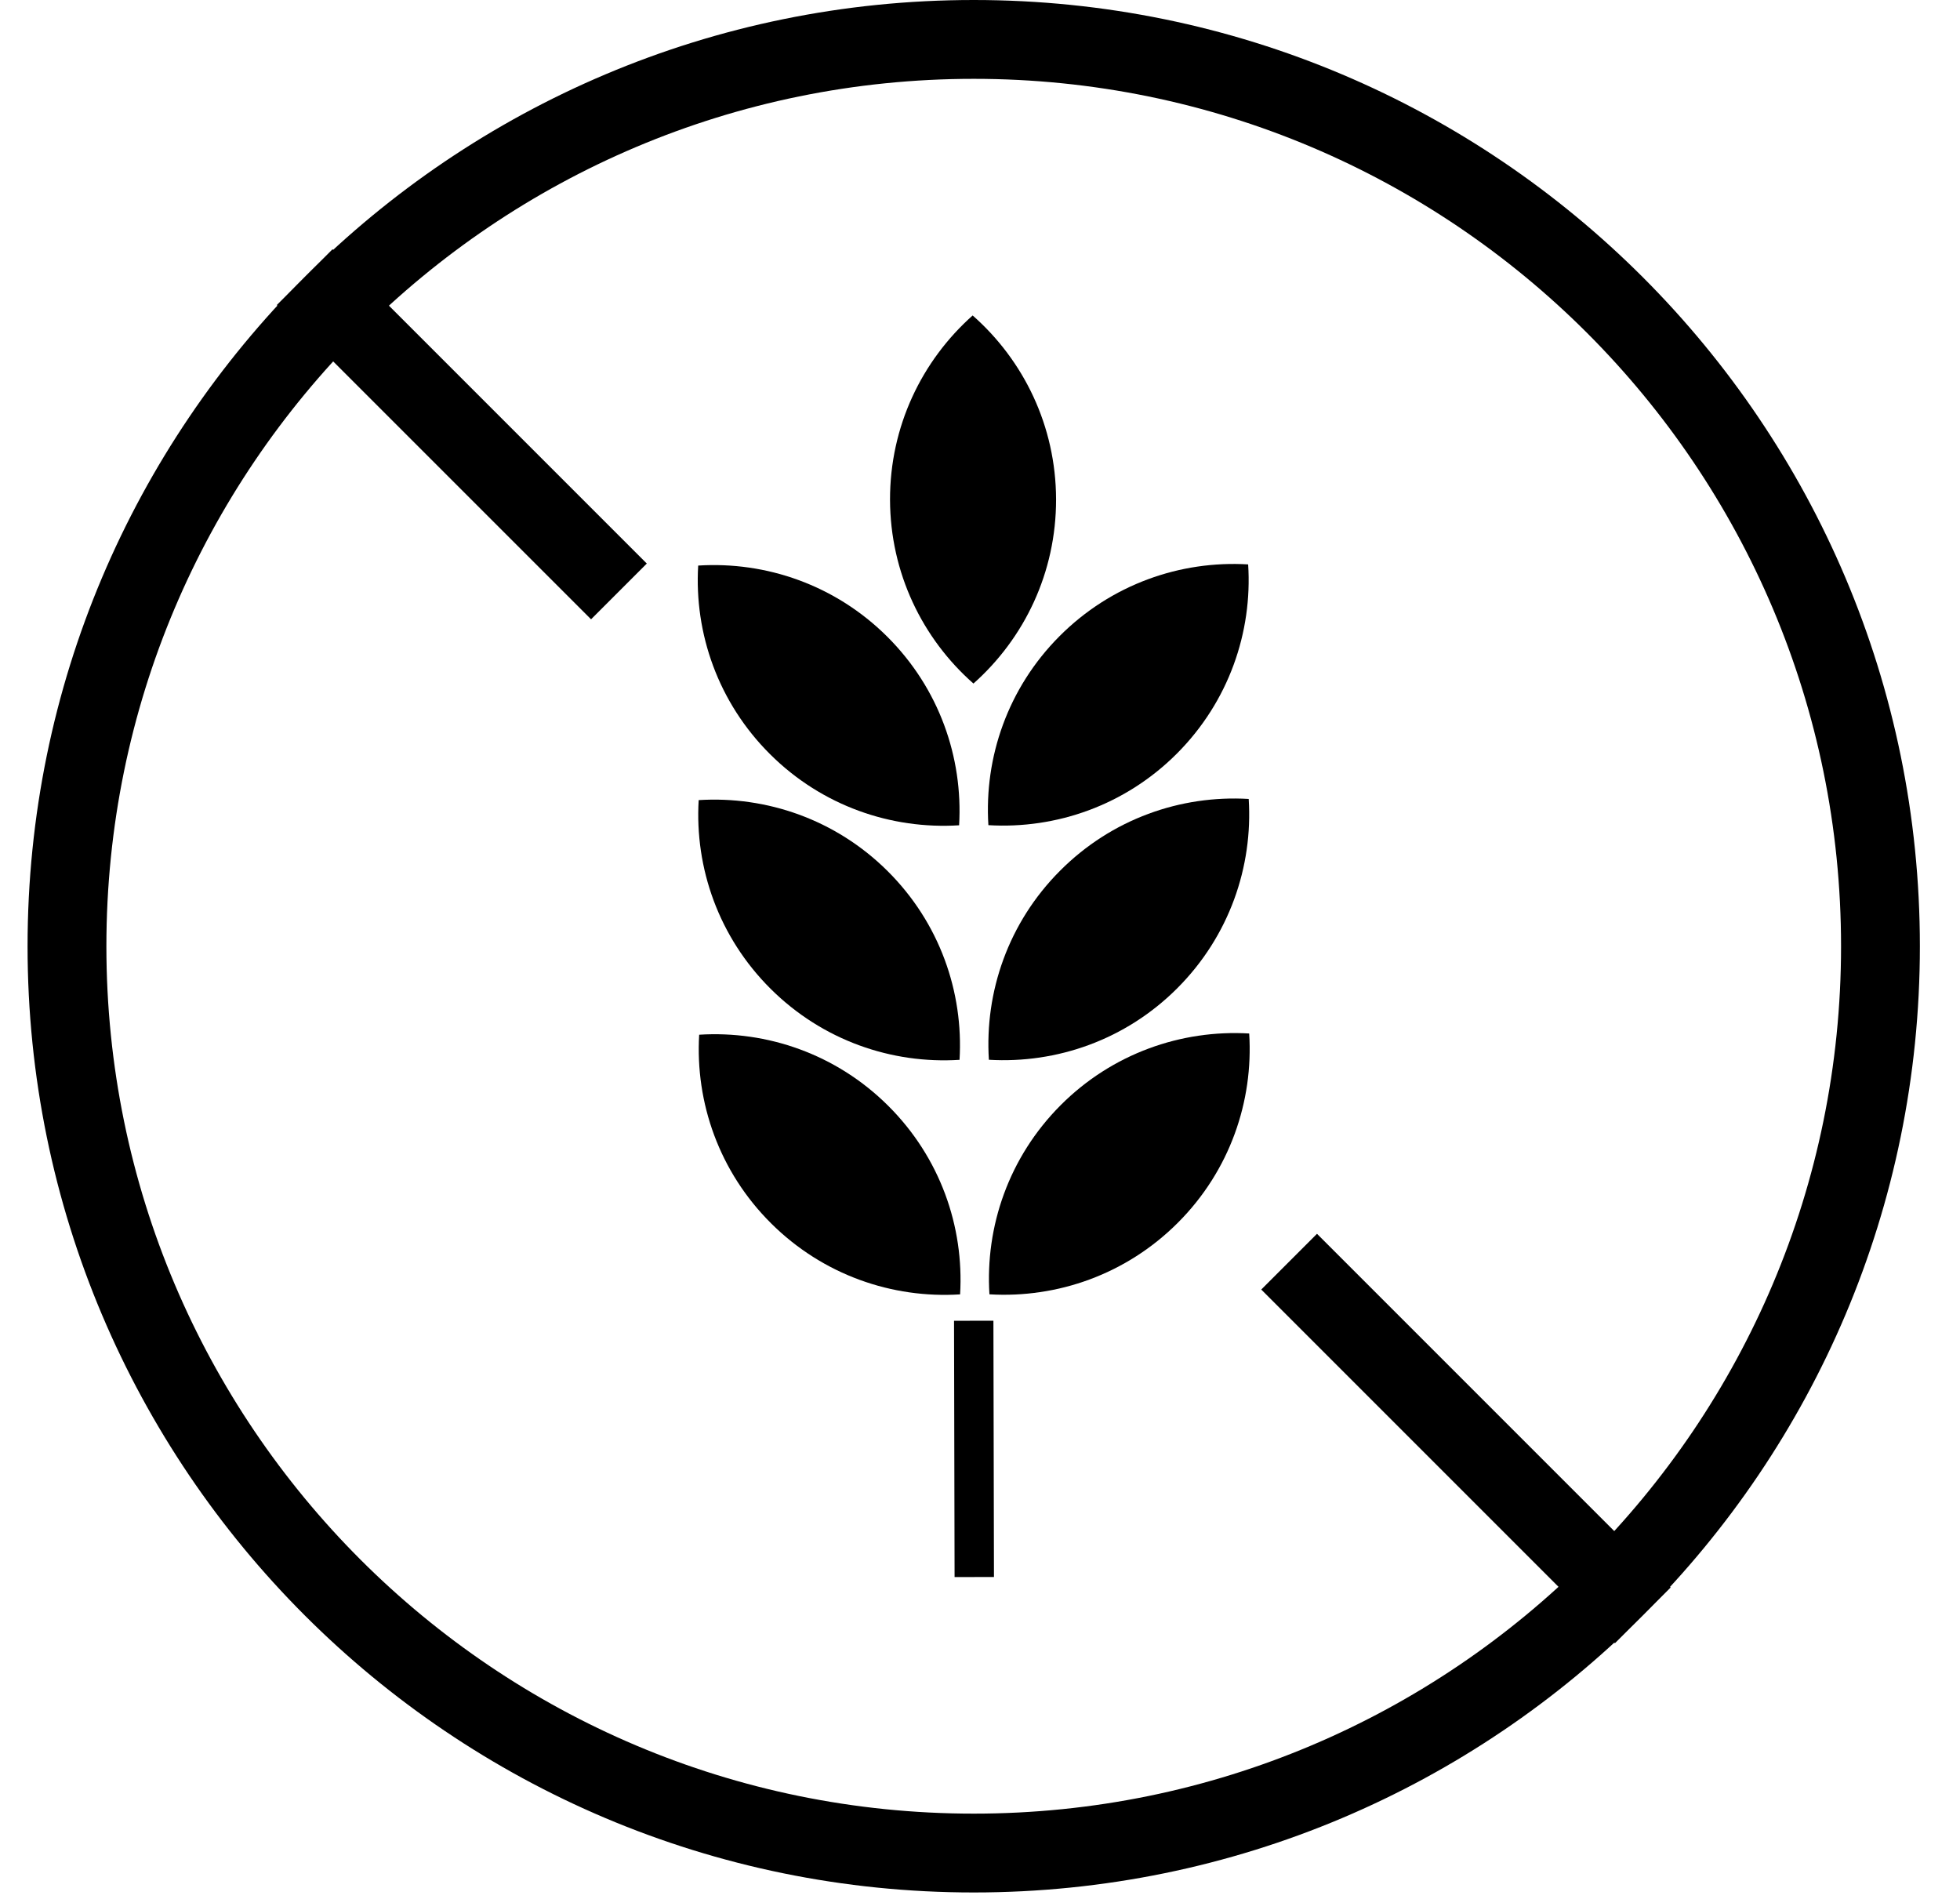 <svg xmlns="http://www.w3.org/2000/svg" fill="none" viewBox="0 0 32 31" height="31" width="32">
<path fill="black" d="M15.898 29.608C23.718 29.608 30.058 23.268 30.058 15.448C30.058 7.627 23.718 1.287 15.898 1.287C8.077 1.287 1.737 7.627 1.737 15.448C1.737 23.268 8.077 29.608 15.898 29.608ZM15.898 30.895C24.429 30.895 31.345 23.979 31.345 15.448C31.345 6.916 24.429 0 15.898 0C7.366 0 0.45 6.916 0.45 15.448C0.45 23.979 7.366 30.895 15.898 30.895Z" clip-rule="evenodd" fill-rule="evenodd"></path>
<path fill="black" d="M10.56 9.2L5.429 4.069L4.519 4.98L9.65 10.11L10.56 9.2Z"></path>
<path fill="black" d="M20.592 21.052L26.366 26.826L27.276 25.916L21.502 20.142L20.592 21.052Z"></path>
<path fill="black" d="M12.581 16.142C13.429 16.986 14.559 17.372 15.666 17.302C15.732 16.195 15.341 15.066 14.493 14.222C13.645 13.378 12.514 12.992 11.407 13.062C11.341 14.169 11.733 15.298 12.581 16.142Z"></path>
<path fill="black" d="M19.226 16.128C18.382 16.976 17.253 17.366 16.145 17.301C16.075 16.194 16.461 15.063 17.306 14.216C18.15 13.368 19.279 12.977 20.387 13.043C20.457 14.15 20.07 15.28 19.226 16.128Z"></path>
<path fill="black" d="M12.573 12.313C13.421 13.157 14.552 13.543 15.659 13.473C15.724 12.366 15.333 11.237 14.485 10.393C13.637 9.549 12.506 9.163 11.399 9.233C11.333 10.34 11.725 11.469 12.573 12.313Z"></path>
<path fill="black" d="M19.218 12.299C18.374 13.146 17.244 13.537 16.137 13.471C16.067 12.365 16.453 11.234 17.297 10.387C18.142 9.539 19.271 9.148 20.378 9.214C20.449 10.32 20.062 11.451 19.218 12.299Z"></path>
<path fill="black" d="M12.589 19.971C13.437 20.815 14.568 21.201 15.675 21.131C15.741 20.024 15.349 18.896 14.501 18.052C13.653 17.208 12.523 16.822 11.415 16.892C11.35 17.999 11.741 19.128 12.589 19.971Z"></path>
<path fill="black" d="M19.235 19.957C18.39 20.805 17.261 21.196 16.154 21.13C16.084 20.023 16.47 18.893 17.314 18.045C18.158 17.198 19.288 16.807 20.395 16.872C20.465 17.979 20.079 19.11 19.235 19.957Z"></path>
<path fill="black" d="M17.242 8.151C17.244 9.348 16.723 10.422 15.893 11.159C15.06 10.426 14.534 9.353 14.531 8.157C14.529 6.961 15.051 5.887 15.88 5.15C16.713 5.883 17.239 6.955 17.242 8.151Z"></path>
<path fill="black" d="M16.219 21.561L15.576 21.562L15.585 25.746L16.228 25.745L16.219 21.561Z"></path>
</svg>
